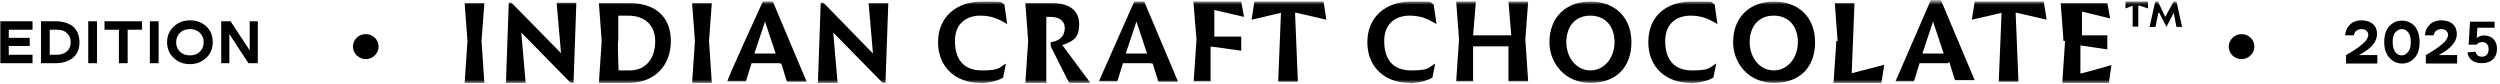 <svg width="799" height="27" viewBox="0 0 799 27" fill="none" xmlns="http://www.w3.org/2000/svg">
<g clip-path="url(#clip0_2_2)">
<mask id="mask0_2_2" style="mask-type:luminance" maskUnits="userSpaceOnUse" x="0" y="0" width="799" height="27">
<path d="M799 0.5H0V26.5H799V0.5Z" fill="white"/>
</mask>
<g mask="url(#mask0_2_2)">
<path d="M149.4 13.1L148.5 1H154.8L153.9 13.1L154.8 26.5H148.5L149.4 13.1Z" fill="#010101"/>
<path d="M166.6 10.4L168 26.5H161.7L162.6 0.9H163.5L179.3 17L177.9 0.9H184.2L183.3 26.5H182.4L166.6 10.4Z" fill="#010101"/>
<path d="M192.3 13.1L191.4 1H201.3C209 1 214.4 5 214.4 13.1C214.4 21.2 209 26.5 200.9 26.5H191.4L192.3 13.1ZM197.7 22.5H201.3C205.8 22.5 209.4 19.4 209.4 13.1C209.4 8.2 206.2 5 200.8 5H197.6V13.1C197.3 13.1 197.7 22.5 197.7 22.5Z" fill="#010101"/>
<path d="M222.1 13.1L221.2 1H227.5L226.6 13.1L227.5 26.5H221.2L222.1 13.1Z" fill="#010101"/>
<path d="M249.2 20.2H240.2L238.4 26H232.5C232 26.1 243.8 0.5 243.8 0.5H247L257.8 26.1H251.5L249.7 20.3H249.2V20.2ZM244.7 6.3L241.1 17.1H247.9L244.3 6.3H244.7Z" fill="#010101"/>
<path d="M266.3 10.4L267.7 26.5H261.4L262.3 0.9H263.2L279 17.1L277.6 1H283.9L283 26.5H282.1L266.3 10.4Z" fill="#010101"/>
<path d="M313.3 26.5C305.6 26.5 299.8 21.6 299.8 13.5C299.8 5.4 305.7 0.5 313.8 0.5C321.9 0.5 319.2 0.5 321 1.4L321.9 7.7C319.6 6.4 317.4 5 313.3 5C309.2 5 305.2 7.2 305.2 13.1C305.2 18.9 307.9 22.5 313.8 22.5C319.7 22.5 319.2 21.6 321.5 20.3L320.6 24.8C319.2 25.7 316.1 26.6 312.9 26.6H313.3V26.5Z" fill="#010101"/>
<path d="M334 26.5H327.7L328.6 13.1L327.7 1H336.3C342.2 1 344.9 3.7 344.9 7.7C344.9 11.7 343.5 13.1 339.5 14.4L348.5 26.5H341.7L335.8 14.8V13.5C338.5 13.1 340.3 11.7 340.3 9C340.3 6.3 338 5.4 335.8 5.4H334.4V26.9L334 26.5Z" fill="#010101"/>
<path d="M367.9 20.2H358.9L357.1 26H351.2L362.5 0.5H365.7L376.5 26.1H370.2L368.4 20.3H367.9V20.2ZM363.4 6.3L359.8 17.1H366.6L363 6.3H363.4Z" fill="#010101"/>
<path d="M386.9 14.8V26C387.4 26 381.5 26 381.5 26L382.4 12.6L381.4 0.5H396.7L397.6 5.4L388.1 3.2V11.7C387.6 11.7 396.7 11.7 396.7 11.7V16.2L387.2 14.9H386.9V14.8Z" fill="#010101"/>
<path d="M413.9 4.1L414.8 26.1H408.5L409.4 4.1L400 6.3L400.9 0.5H423L423.9 6.3L414.4 4.1H413.9Z" fill="#010101"/>
<path d="M450.5 26.5C442.8 26.5 437 21.6 437 13.5C437 5.4 442.9 0.5 451 0.5C459.1 0.5 456.4 0.5 458.2 1.4L459.1 7.7C456.8 6.4 454.6 5 450.5 5C446.4 5 442.4 7.2 442.4 13.1C442.4 18.9 445.1 22.5 451 22.5C456.9 22.5 456.4 21.6 458.7 20.3L457.8 24.8C456.4 25.7 453.3 26.6 450.1 26.6H450.5V26.5Z" fill="#010101"/>
<path d="M483 14.8H470.8V26C471.3 26 465.4 26 465.4 26L466.3 12.6L465.4 0.5H471.7L470.8 11.3H483L482.1 0.5H488.4L487.5 12.6L488.4 26H482.1V14.8H483Z" fill="#010101"/>
<path d="M495.2 13.5C495.2 5.4 500.6 0.5 508.3 0.5C516 0.5 521.4 5.4 521.4 13.5C521.4 21.6 516.4 26.5 508.3 26.5C500.2 26.5 495.2 20.2 495.2 13.5ZM516 13.5C516 8.1 512.8 5 508.3 5C503.3 5 500.6 8.6 500.6 13.5C500.6 18.4 503.8 22.5 508.3 22.5C512.8 22.5 516 18.4 516 13.5Z" fill="#010101"/>
<path d="M540.3 26.5C532.6 26.5 526.8 21.6 526.8 13.5C526.8 5.4 532.2 0.5 540.8 0.5C549.4 0.5 546.2 0.5 548 1.4L548.9 7.7C546.6 6.4 544.4 5 540.3 5C536.2 5 532.2 7.2 532.2 13.1C532.2 18.9 534.9 22.5 540.8 22.5C546.7 22.5 546.2 21.6 548.5 20.3L547.6 24.8C546.2 25.7 543.1 26.6 539.9 26.6H540.3V26.5Z" fill="#010101"/>
<path d="M553.9 13.5C553.9 5.4 559.3 0.5 567 0.5C574.7 0.5 580.1 5.4 580.1 13.5C580.1 21.6 575.1 26.5 567 26.5C558.9 26.5 553.9 20.2 553.9 13.5ZM574.6 13.5C574.6 8.1 571.4 5 566.9 5C561.9 5 559.2 8.6 559.2 13.5C559.2 18.4 562.4 22.5 566.9 22.5C571.4 22.5 574.6 18.4 574.6 13.5Z" fill="#010101"/>
<path d="M587.3 13.1L586.4 1H592.7L591.8 23.4L602.2 20.7L601.3 26.5H586L586.9 13.1H587.3Z" fill="#010101"/>
<path d="M622.5 20.2H613.5L611.7 26H605.8L617.1 0H620.3L631.1 25.6H624.8L623 19.8L622.5 20.2ZM618 6.3L614.4 17.1H621.2L617.6 6.3H618Z" fill="#010101"/>
<path d="M644.2 4.1L645.1 26.1H638.8L639.7 4.1L630.2 6.3L631.1 0.5H653.2L654.1 6.3L644.6 4.1H644.2Z" fill="#010101"/>
<path d="M659.5 13.1L658.6 1H673.5L674.4 5.9L665.4 3.7V11.3C664.9 11.3 673.5 11.3 673.5 11.3V15.8L664.9 14.5V23.5C665.4 23.5 674.8 20.8 674.8 20.8L674 26.5H659.1L660 13.1H659.5Z" fill="#010101"/>
<path d="M116.9 18.9C119.1 18.9 121 17.1 121 14.9C121 12.7 119.2 10.9 116.9 10.9C114.6 10.9 112.8 12.7 112.8 14.9C112.8 17.1 114.7 18.9 116.9 18.9Z" fill="#010101"/>
<path d="M716.4 18.9C718.6 18.9 720.5 17.1 720.5 14.9C720.5 12.7 718.7 10.9 716.4 10.9C714.2 10.9 712.3 12.7 712.3 14.9C712.3 17.1 714.1 18.9 716.4 18.9Z" fill="#010101"/>
<path d="M683.4 1.8V8.5H681.6V1.8L679.3 2.7V0.5H686.5V2.7L683.8 1.8H683.4ZM689.8 4.1L688.9 8.6H687L688.8 0.5H689.7L692 5.4L694.7 0.5H695.6L697.4 8.6H695.6L694.7 4.1L692.4 8.6L690.1 4.1H689.8Z" fill="#010101"/>
<path d="M753.9 17.6H759.8V20.3H749.8V17.6C751.9 16.4 753.4 15.4 754.4 14.6C755.4 13.8 756.1 13.2 756.4 12.6C756.7 12.1 756.9 11.6 756.9 11.1C756.9 10.6 756.7 10.2 756.3 9.8C755.9 9.5 755.4 9.3 754.8 9.3C754.1 9.3 753.6 9.5 753.1 9.8C752.7 10.2 752.4 10.6 752.3 11.3H749.5C749.6 9.9 750.1 8.8 751 7.9C751.9 7 753.2 6.5 754.7 6.5C756.3 6.5 757.5 6.9 758.4 7.7C759.3 8.5 759.7 9.6 759.7 10.9C759.7 13.4 757.8 15.6 753.9 17.6Z" fill="#010101"/>
<path d="M762 13.5C762 11.3 762.5 9.6 763.6 8.4C764.7 7.2 766 6.6 767.6 6.6C769.3 6.6 770.6 7.2 771.7 8.3C772.7 9.5 773.3 11.2 773.3 13.4C773.3 15.6 772.8 17.3 771.7 18.5C770.6 19.7 769.3 20.3 767.7 20.3C766.1 20.3 764.8 19.7 763.7 18.5C762.6 17.3 762 15.7 762 13.5ZM770.5 13.5C770.5 12.1 770.2 11.1 769.7 10.4C769.2 9.7 768.5 9.3 767.6 9.3C766.8 9.3 766.1 9.7 765.5 10.4C764.9 11.1 764.7 12.2 764.7 13.5C764.7 14.9 765 15.9 765.5 16.6C766 17.3 766.7 17.7 767.6 17.7C768.4 17.7 769.1 17.3 769.6 16.6C770.2 15.9 770.5 14.9 770.5 13.5Z" fill="#010101"/>
<path d="M779.4 17.6H785.3V20.3H775.3V17.6C777.4 16.4 778.9 15.4 779.9 14.6C780.9 13.8 781.6 13.2 781.9 12.6C782.2 12.1 782.4 11.6 782.4 11.1C782.4 10.6 782.2 10.2 781.8 9.8C781.4 9.5 780.9 9.3 780.3 9.3C779.6 9.3 779.1 9.5 778.6 9.8C778.2 10.2 777.9 10.6 777.8 11.3H775C775.1 9.9 775.6 8.8 776.5 7.9C777.4 7 778.7 6.5 780.2 6.5C781.8 6.5 783 6.9 783.9 7.7C784.8 8.5 785.2 9.6 785.2 10.9C785.2 13.4 783.2 15.6 779.4 17.6Z" fill="#010101"/>
<path d="M10.4 9.5H2.8V12.1H9.5V14.7H2.8V17.5H10.4V20.2H0V6.8H10.4V9.5Z" fill="#010101"/>
<path d="M25.4 13.5C25.4 15.7 24.7 17.3 23.3 18.5C21.9 19.6 20.1 20.2 17.8 20.2H13.1V6.8H17.8C20.1 6.8 22 7.4 23.4 8.5C24.7 9.7 25.4 11.4 25.4 13.5ZM22.6 13.5C22.6 12.2 22.2 11.3 21.4 10.6C20.6 9.8 19.6 9.5 18.2 9.5H15.9V17.5H18.2C19.5 17.5 20.6 17.1 21.4 16.4C22.2 15.7 22.6 14.7 22.6 13.5Z" fill="#010101"/>
<path d="M28.2 20.2V6.8H31V20.2H28.2Z" fill="#010101"/>
<path d="M45.4 6.8V9.5H40.8V20.2H38V9.5H33.4V6.8H45.4Z" fill="#010101"/>
<path d="M47.9 20.2V6.8H50.7V20.2H47.9Z" fill="#010101"/>
<path d="M53.4 13.5C53.4 11.5 54.1 9.8 55.5 8.5C56.9 7.2 58.6 6.5 60.7 6.5C62.7 6.5 64.5 7.1 65.9 8.4C67.3 9.7 68 11.4 68 13.5C68 15.5 67.3 17.2 65.9 18.5C64.5 19.8 62.8 20.5 60.7 20.5C58.7 20.5 57 19.9 55.5 18.5C54.1 17.2 53.4 15.5 53.4 13.5ZM65.1 13.5C65.1 12.3 64.7 11.3 63.9 10.5C63.1 9.7 62 9.3 60.7 9.3C59.4 9.3 58.3 9.7 57.5 10.5C56.7 11.3 56.3 12.3 56.3 13.5C56.3 14.7 56.7 15.7 57.5 16.5C58.3 17.3 59.4 17.7 60.7 17.7C62 17.7 63.1 17.3 63.9 16.5C64.7 15.7 65.1 14.7 65.1 13.5Z" fill="#010101"/>
<path d="M79.8 6.8H82.4V20.2H79.4L73.3 10.9V20.2H70.7V6.8H73.7L79.8 16.1V6.8Z" fill="#010101"/>
</g>
<path d="M798.038 15.649C798.038 17.034 797.605 18.138 796.739 18.961C795.88 19.777 794.698 20.186 793.195 20.186C791.884 20.186 790.833 19.892 790.041 19.304C789.256 18.71 788.77 17.854 788.584 16.734L791.191 16.521C791.327 17.078 791.569 17.483 791.915 17.736C792.261 17.99 792.697 18.117 793.223 18.117C793.873 18.117 794.389 17.91 794.772 17.495C795.162 17.081 795.357 16.484 795.357 15.705C795.357 15.018 795.174 14.471 794.81 14.062C794.445 13.648 793.934 13.441 793.279 13.441C792.92 13.441 792.592 13.512 792.295 13.654C791.999 13.79 791.736 14.001 791.507 14.285H788.965L789.419 6.928H797.277V8.867H791.785L791.572 12.17C792.203 11.613 792.991 11.335 793.938 11.335C794.766 11.335 795.487 11.511 796.099 11.864C796.718 12.21 797.194 12.705 797.528 13.348C797.868 13.991 798.038 14.758 798.038 15.649Z" fill="#010101"/>
</g>
<defs>
<clipPath id="clip0_2_2">
<rect width="799" height="27" fill="white"/>
</clipPath>
</defs>
</svg>
